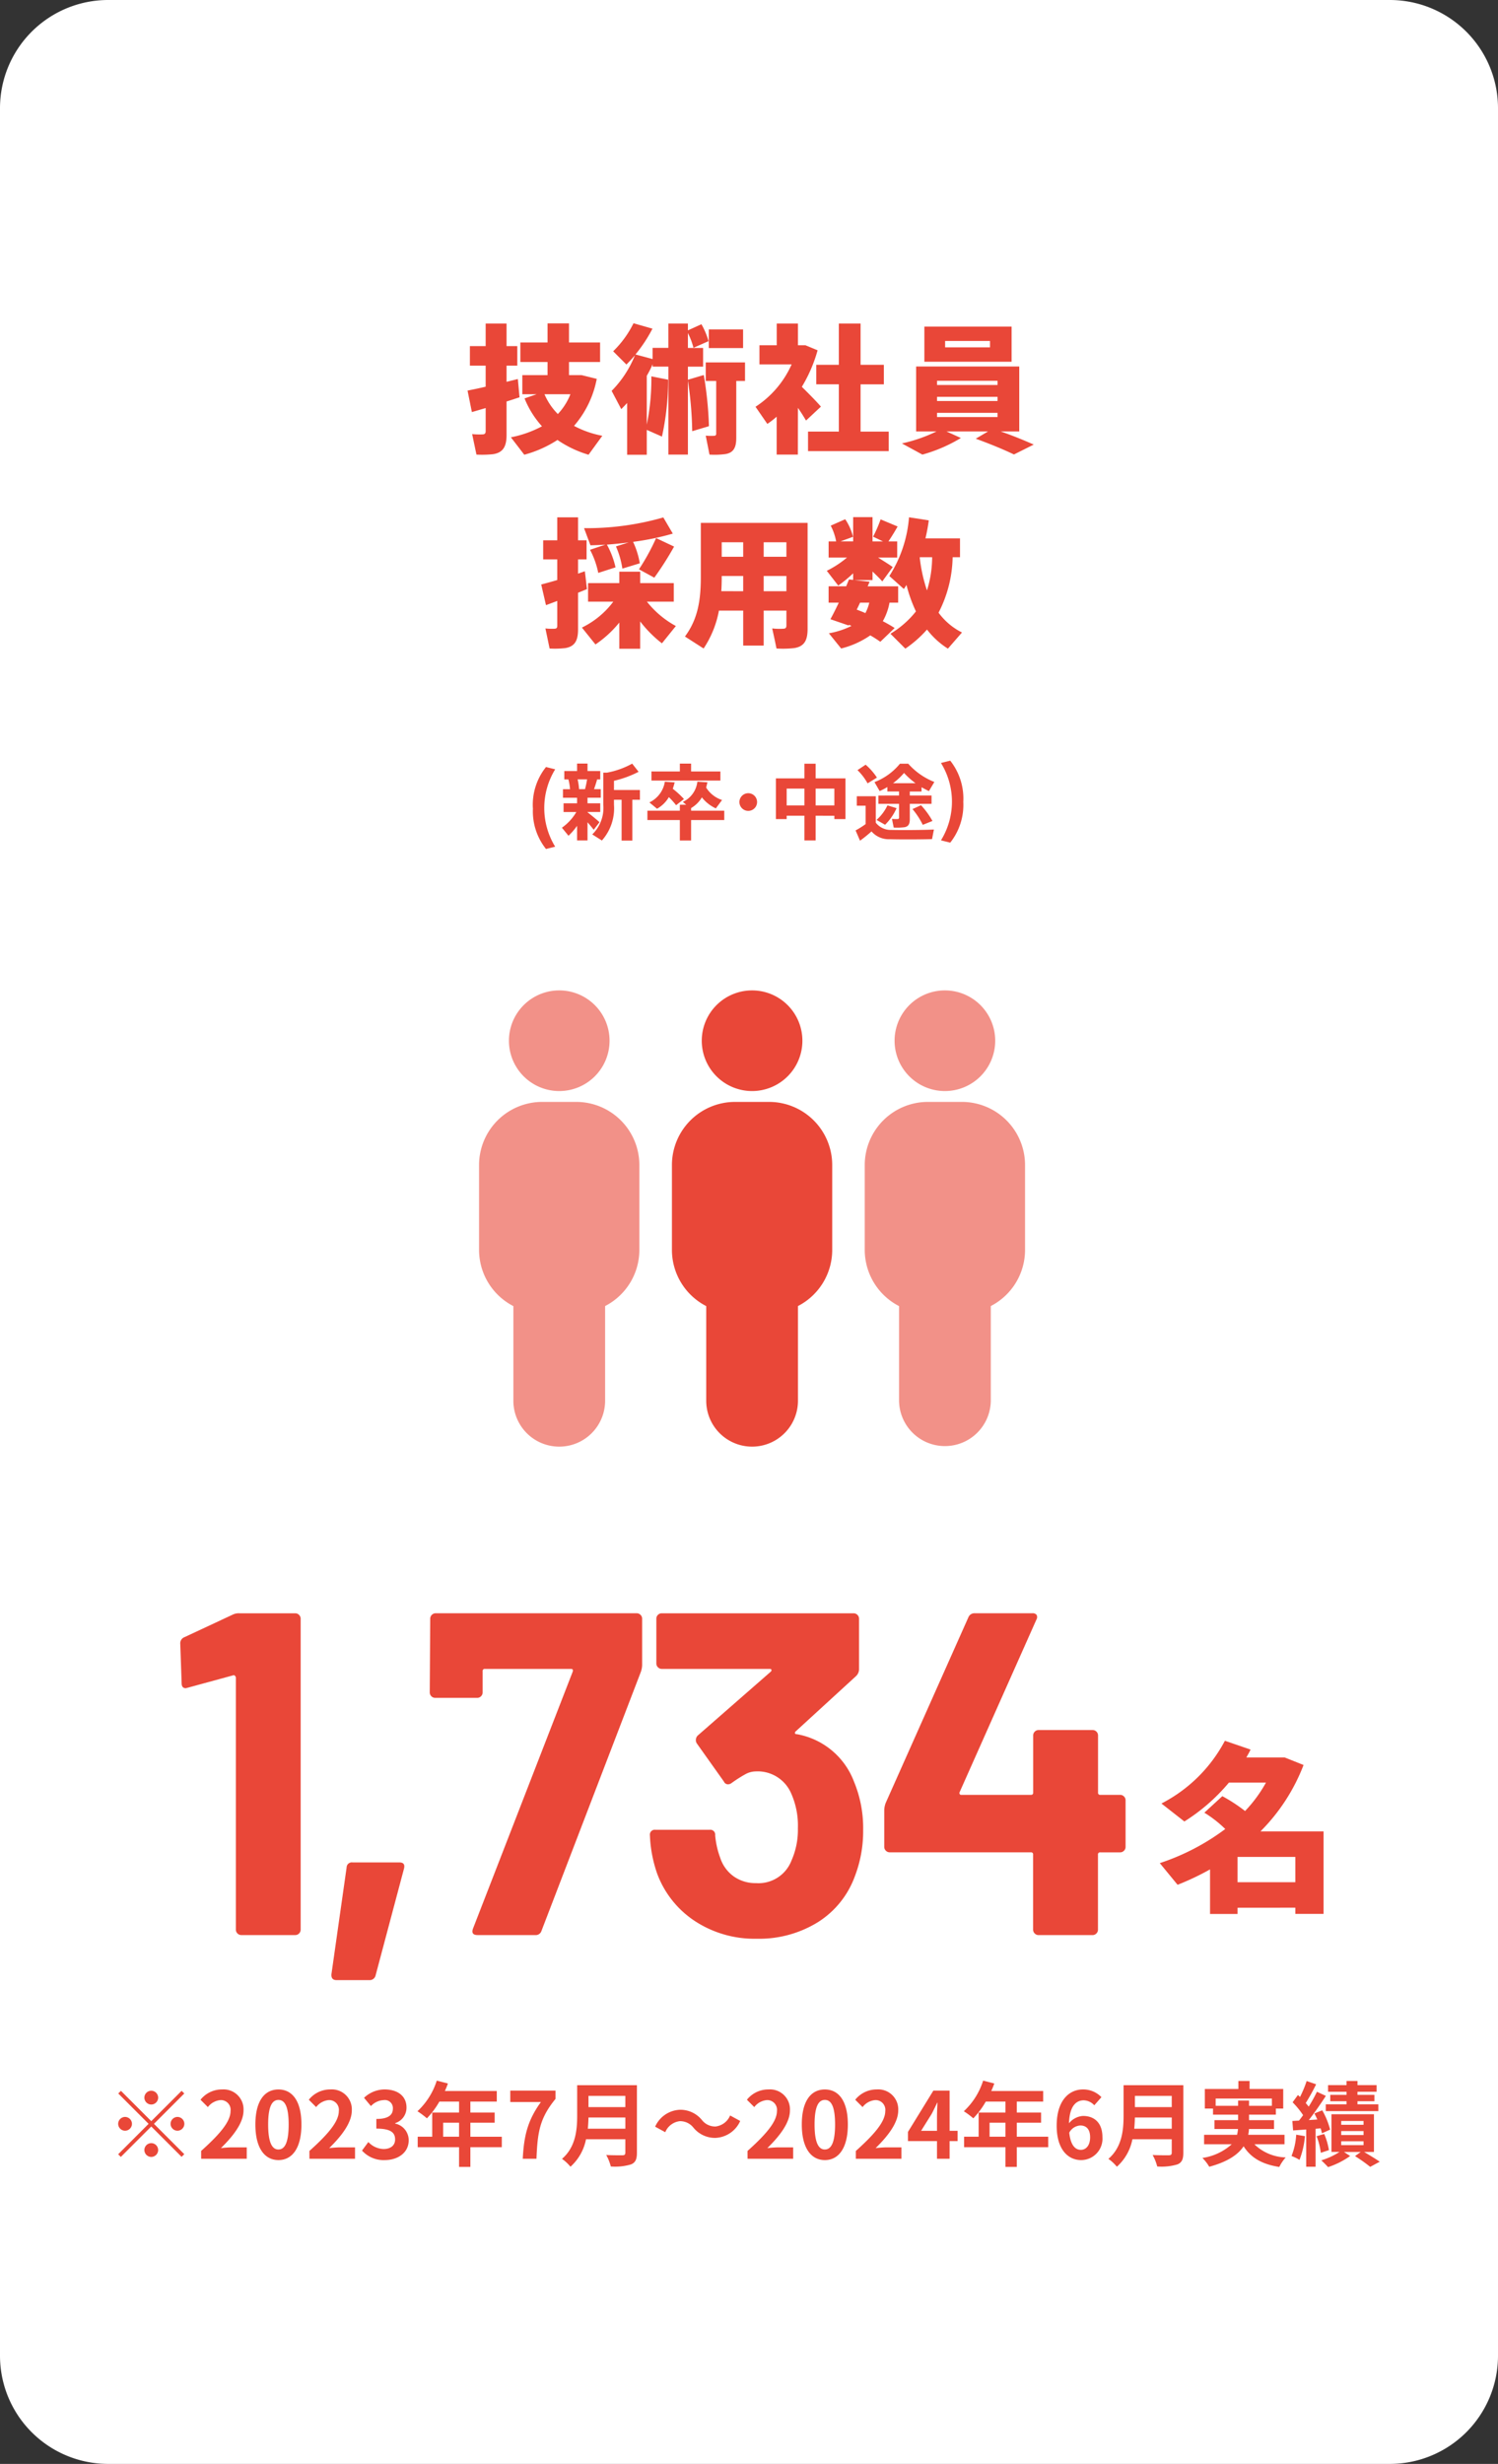<svg xmlns="http://www.w3.org/2000/svg" width="228.18" height="375.206" viewBox="0 0 228.18 375.206">
  <rect x="0" y="0" width="228.18" height="375.206" fill="#333333" stroke="none"/>
  <g id="data04" transform="translate(-789.062 -527.332)">
    <path id="パス_30170" data-name="パス 30170" d="M211.7,375.206H16.48A16.48,16.48,0,0,1,0,358.726V16.48A16.48,16.48,0,0,1,16.48,0H211.7a16.48,16.48,0,0,1,16.48,16.48V358.726a16.48,16.48,0,0,1-16.48,16.48" transform="translate(789.062 527.332)" fill="#fff"/>
    <path id="パス_30171" data-name="パス 30171" d="M62.658,51.334V48.128h-2.4V45.155h2.4V41.716h3.184v3.438h1.636v2.973H65.842V50.59c.615-.148,1.211-.3,1.72-.425l.255,2.783c-.594.19-1.273.424-1.975.637v5.074c0,1.74-.488,2.7-2.039,2.95a16.009,16.009,0,0,1-2.547.064L60.6,58.552a11.334,11.334,0,0,0,1.635.043c.32-.022.425-.191.425-.51v-3.5c-.787.233-1.507.444-2.1.615l-.66-3.273c.722-.149,1.7-.339,2.759-.593m17.77,7.473-2.1,2.887a16.787,16.787,0,0,1-4.734-2.25,17.742,17.742,0,0,1-5.053,2.25L66.5,59.04a16.757,16.757,0,0,0,4.735-1.677,14.255,14.255,0,0,1-2.654-4.246l1.847-.637H68.241V49.571h3.843V47.576h-4.14V44.6h4.14V41.694h3.268V44.6h4.735v2.973H75.353v1.995h1.891l2.335.574A15.277,15.277,0,0,1,76.118,57.3a15.008,15.008,0,0,0,4.31,1.508m-6.773-3.313a9.353,9.353,0,0,0,1.911-3.014h-3.95A9.691,9.691,0,0,0,73.655,55.5" transform="translate(800.381 534.885)" fill="#e94738"/>
    <path id="パス_30172" data-name="パス 30172" d="M80.841,61.7V53.82c-.3.319-.594.637-.892.934l-1.465-2.78A16.374,16.374,0,0,0,82.03,46.56c-.424.489-.848.956-1.3,1.4l-2.016-2.016a15.455,15.455,0,0,0,3.1-4.267L84.7,42.5a21.946,21.946,0,0,1-2.589,3.927l2.611.7v-1.7h2.4V41.72H90.1v1.04l2.059-.934A11.385,11.385,0,0,1,93.242,44.4l-2.294,1.018a11.032,11.032,0,0,0-.848-2.25v2.271h2.314v2.845H90.1v1.995l2.419-.72a56.4,56.4,0,0,1,.785,7.791l-2.548.764A57.023,57.023,0,0,0,90.1,50.4V61.676H87.126v-13.4h-2.4v-.361a15.316,15.316,0,0,1-.892,1.762v7.43a34.63,34.63,0,0,0,.7-7.345l2.548.509a39.909,39.909,0,0,1-.934,8.662l-2.314-1.018V61.7Zm15.011-.106a12.751,12.751,0,0,1-2.464.085l-.573-2.888a9.4,9.4,0,0,0,1.295.022.285.285,0,0,0,.3-.319V50.466H92.816V47.643H98.8v2.823H97.465V59.15c0,1.422-.4,2.229-1.612,2.441m-2.57-18.98h5.223v2.844H93.282Z" transform="translate(803.746 534.881)" fill="#e94738"/>
    <path id="パス_30173" data-name="パス 30173" d="M103.488,61.67H100.26V55.9A13.851,13.851,0,0,1,98.838,57l-1.8-2.611a14.911,14.911,0,0,0,5.5-6.454h-4.9v-2.91h2.632V41.713H103.5v3.312h1.147l1.846.765a22.1,22.1,0,0,1-2.4,5.561c1.1,1.083,2.228,2.23,2.908,3.015l-2.271,2.122c-.319-.552-.743-1.231-1.232-1.932Zm6.242-3.5v-7.2h-3.44V48h3.439V41.713h3.312V48h3.546v2.972h-3.546v7.2h4.289v2.972H105.037V58.167Z" transform="translate(807.107 534.887)" fill="#e94738"/>
    <path id="パス_30174" data-name="パス 30174" d="M129.038,58.073h-6.327l2.187,1a23.261,23.261,0,0,1-5.86,2.526l-3.122-1.7a23.285,23.285,0,0,0,5.265-1.826h-3.1V48.18h15.71v9.893h-2.824c1.826.637,3.439,1.3,5.032,2l-3.014,1.507c-1.592-.764-3.546-1.571-5.818-2.4Zm3.588-10.615h-13.29V42.109h13.29ZM121.267,51h9.214v-.637h-9.214Zm0,2.441h9.214V52.8h-9.214Zm0,2.44h9.214v-.637h-9.214Zm1.233-10.61h6.836v-.977H122.5Z" transform="translate(810.527 534.959)" fill="#e94738"/>
    <path id="パス_30175" data-name="パス 30175" d="M71.845,76.248V73.106H69.7V70.2h2.145V66.7h3.163v3.5h1.3v2.909h-1.3v2.165c.361-.126.723-.254,1.041-.359.106.892.213,1.8.319,2.717-.425.17-.872.36-1.359.552v5.584c0,1.677-.467,2.589-1.932,2.844a14.345,14.345,0,0,1-2.4.065l-.637-3.058a8.844,8.844,0,0,0,1.422.043c.3-.022.383-.17.383-.446V79.433c-.638.233-1.231.467-1.72.637L69.4,76.928c.637-.17,1.507-.4,2.441-.68m18.067,7.006-2.121,2.634a18.266,18.266,0,0,1-3.313-3.334v4.161H81.293V82.724a16.616,16.616,0,0,1-3.631,3.333L75.6,83.488a13.086,13.086,0,0,0,4.78-3.948H76.537V76.716h4.756V74.975h3.184v1.741h5.117V79.54H85.5a14.325,14.325,0,0,0,4.415,3.715m-10.741-12.4c-.785.064-1.551.085-2.272.106l-.977-2.611A42.239,42.239,0,0,0,88,66.716l1.443,2.463a39.493,39.493,0,0,1-6.051,1.253A12.429,12.429,0,0,1,84.414,73.7l-2.654.808a12.956,12.956,0,0,0-.977-3.377l1.954-.615c-1.1.149-2.229.255-3.333.34a13.045,13.045,0,0,1,1.316,3.461l-2.632.848a12.823,12.823,0,0,0-1.253-3.523Zm10.466.3a48.5,48.5,0,0,1-3.015,4.734l-2.334-1.273A33.385,33.385,0,0,0,86.9,69.86Z" transform="translate(802.102 539.412)" fill="#e94738"/>
    <path id="パス_30176" data-name="パス 30176" d="M99.929,80.768V86.1h-3.12V80.768H93.114a15.477,15.477,0,0,1-2.335,5.775l-2.844-1.825c2.016-2.7,2.42-5.669,2.42-9.109V67.414h16.262V83.571c0,1.72-.488,2.653-2.016,2.908a15.746,15.746,0,0,1-2.718.064c-.211-1.019-.424-2.037-.658-3.057a10.178,10.178,0,0,0,1.741.043c.319-.022.425-.17.425-.51v-2.25Zm-3.121-2.95V75.5H93.539v.106c0,.744-.021,1.486-.064,2.209Zm0-7.453h-3.27v2.208h3.271Zm6.582,0H99.929v2.208h3.462Zm0,5.138H99.929v2.315h3.462Z" transform="translate(805.459 539.543)" fill="#e94738"/>
    <path id="パス_30177" data-name="パス 30177" d="M116.57,83.555l-2.186,2.1a17.567,17.567,0,0,0-1.528-.977,13.548,13.548,0,0,1-4.437,2l-1.869-2.315a12.529,12.529,0,0,0,3.439-1.124l-.361-.17-.064.106-2.78-.956c.361-.658.828-1.571,1.273-2.526h-1.55V77.207h2.675c.148-.361.3-.722.425-1.041l.637.064v-1a19.539,19.539,0,0,1-2.272,1.867l-1.741-2.251a15.326,15.326,0,0,0,3.079-2.016h-2.8V70.371h1.146a8.452,8.452,0,0,0-.828-2.4l2.209-.977a8.294,8.294,0,0,1,1.188,2.675l-1.91.7h1.932V66.676h2.95v3.695h1.592l-1.507-.722a20.167,20.167,0,0,0,1.147-2.633l2.589,1.083c-.382.679-.869,1.486-1.4,2.271h1.337v2.463h-2.908c.849.532,1.7,1.062,2.229,1.443l-1.592,2.187c-.383-.445-.913-.956-1.486-1.508v1.3h-2.8l2.356.255c-.106.233-.191.467-.3.7H117.1v2.484h-1.316a8.93,8.93,0,0,1-1.019,2.824c.638.339,1.252.679,1.8,1.041m-4.458-2.272a6.523,6.523,0,0,0,.594-1.592h-1.4c-.169.361-.339.722-.51,1.061.446.17.893.341,1.318.532m14.712,2.952-2.142,2.46a12.215,12.215,0,0,1-3.184-2.909,17.545,17.545,0,0,1-3.3,2.909l-2.271-2.271a14.289,14.289,0,0,0,3.885-3.4A21.978,21.978,0,0,1,118.369,77c-.126.213-.253.4-.4.615l-2.209-1.975a19.378,19.378,0,0,0,2.994-8.938c1.018.149,2.016.3,3.013.468q-.19,1.4-.508,2.739h5.264v2.865H125.4a19.144,19.144,0,0,1-2.145,8.45,9.918,9.918,0,0,0,3.567,3.015m-5.329-6.412a17.037,17.037,0,0,0,.785-5.053h-1.869l-.021.043a23.74,23.74,0,0,0,1.1,5.01" transform="translate(808.771 539.408)" fill="#e94738"/>
    <path id="パス_30178" data-name="パス 30178" d="M68.323,105.144a9.231,9.231,0,0,1,2-6.254l1.4.351a11.267,11.267,0,0,0,0,11.783l-1.4.348a9.189,9.189,0,0,1-1.988-6.215Z" transform="translate(801.906 545.244)" fill="#e94738"/>
    <path id="パス_30179" data-name="パス 30179" d="M77.8,107.375l-.888,1.152c-.239-.313-.579-.726-.94-1.139v2.764h-1.59v-2.226a9.436,9.436,0,0,1-1.312,1.513l-1-1.225a7.684,7.684,0,0,0,2.2-2.391H72.32V104.5h2.061v-.849h-2.15v-1.3h1.076a8.119,8.119,0,0,0-.249-1.489h-.625v-1.28h1.948V98.445h1.59v1.137h1.937v1.276h-.475c-.123.451-.286.977-.475,1.489h1.026v1.3H75.971v.849h1.937v1.325H75.971v.039c.663.524,1.4,1.126,1.828,1.513m-2.205-5.028c.128-.5.24-1.025.314-1.489h-1.45a8.861,8.861,0,0,1,.227,1.489Zm7.206,7.83H81.162v-6.216H80v.75a7.375,7.375,0,0,1-1.839,5.453l-1.466-.925a5.638,5.638,0,0,0,1.678-4.528V99.833h.536a12.65,12.65,0,0,0,3.865-1.376L83.75,99.7A16,16,0,0,1,80,101.072v1.4h3.952v1.488H82.8Z" transform="translate(802.584 545.162)" fill="#e94738"/>
    <path id="パス_30180" data-name="パス 30180" d="M88.037,105.625v-.914h.974l-.524-.424a3.866,3.866,0,0,0,2.215-3.078l1.539.087c-.063.263-.129.539-.2.8a4.478,4.478,0,0,0,2.425,1.9l-.948,1.276a5.829,5.829,0,0,1-2.127-1.676,4.555,4.555,0,0,1-1.639,1.626v.4H94.8v1.426H89.75v3.113H88.037v-3.113H83.094v-1.426Zm.625-1.776-1.2.938a10.481,10.481,0,0,0-1.1-1.226,4.814,4.814,0,0,1-1.8,1.765l-1.166-.964a4.2,4.2,0,0,0,2.353-3.152l1.5.1c-.087.326-.174.651-.286.976a13.489,13.489,0,0,1,1.7,1.564m-.625-4.2v-1.2H89.75v1.2h4.463v1.388h-10.5V99.646Z" transform="translate(804.582 545.162)" fill="#e94738"/>
    <path id="パス_30181" data-name="パス 30181" d="M96.3,104.956a1.345,1.345,0,1,1,.012,0Z" transform="translate(806.732 545.857)" fill="#e94738"/>
    <path id="パス_30182" data-name="パス 30182" d="M105.72,106.383v3.765h-1.714v-3.765h-2.7v.514H99.667v-6.2h4.339V98.466h1.714V100.7h4.54v6.2h-1.689v-.514Zm-1.714-4.127h-2.7v2.564h2.7Zm4.565,0H105.72v2.564h2.851Z" transform="translate(807.584 545.166)" fill="#e94738"/>
    <path id="パス_30183" data-name="パス 30183" d="M115.384,108.547c1.411.038,4.84.026,6.491-.061l-.288,1.463c-1.59.048-4.879.061-6.455.013a3.46,3.46,0,0,1-2.764-1.188,20.87,20.87,0,0,1-1.75,1.413l-.676-1.565a13.081,13.081,0,0,0,1.527-.96v-2.8H110.13V103.42h2.89v4.028a2.877,2.877,0,0,0,2.365,1.1m-3.914-9.932a9.235,9.235,0,0,1,1.724,1.964l-1.426.876a8.534,8.534,0,0,0-1.538-2.014Zm5.088,4.691v-.612h-1.776v-.677a9.6,9.6,0,0,1-1.174.613l-.789-1.364a9.308,9.308,0,0,0,3.878-2.8h1.265a10.453,10.453,0,0,0,3.977,2.779l-.826,1.387c-.377-.175-.75-.376-1.127-.587v.651H118.2v.612h3.312v1.263H118.2v2.354c0,.712-.2,1.1-.815,1.212a9.55,9.55,0,0,1-1.637.051l-.263-1.326a5.288,5.288,0,0,0,.876.024.192.192,0,0,0,.2-.211v-2.1h-3.139v-1.263Zm-.373,1.926a8.194,8.194,0,0,1-1.752,2.528l-1.3-.738a6.859,6.859,0,0,0,1.663-2.215Zm2.888-3.8a11.39,11.39,0,0,1-1.75-1.563,10.022,10.022,0,0,1-1.677,1.563Zm.837,3.352a12.228,12.228,0,0,1,1.74,2.4l-1.476.588a11.613,11.613,0,0,0-1.565-2.4Z" transform="translate(809.445 545.166)" fill="#e94738"/>
    <path id="パス_30184" data-name="パス 30184" d="M124.355,104.354a9.245,9.245,0,0,1-1.989,6.2l-1.414-.35a11.2,11.2,0,0,0,0-11.783l1.414-.35a9.307,9.307,0,0,1,1.989,6.266Z" transform="translate(811.439 545.096)" fill="#e94738"/>
    <path id="パス_30185" data-name="パス 30185" d="M164.406,249.858v.951h-4.191V244.02a40.3,40.3,0,0,1-4.944,2.346l-2.71-3.3a34.717,34.717,0,0,0,9.972-5.195,18.075,18.075,0,0,0-3.184-2.487l2.738-2.515a25.083,25.083,0,0,1,3.464,2.263,20.88,20.88,0,0,0,3.184-4.33h-5.643a28.7,28.7,0,0,1-6.788,5.922l-3.491-2.737a22.639,22.639,0,0,0,9.665-9.554l3.911,1.342c-.2.418-.419.81-.643,1.2h5.838l2.877,1.147a28.967,28.967,0,0,1-6.565,10.11h9.61V250.8h-4.3v-.951Zm8.8-7.738h-8.8v3.855h8.8Z" transform="translate(813.164 567.984)" fill="#e94738"/>
    <path id="パス_30186" data-name="パス 30186" d="M105.433,135.354a7.664,7.664,0,1,1-7.664-7.664,7.664,7.664,0,0,1,7.664,7.664" transform="translate(805.852 550.461)" fill="#e94738"/>
    <path id="パス_30187" data-name="パス 30187" d="M110.673,151.655V164.63a9.613,9.613,0,0,1-5.217,8.524v14.422a6.986,6.986,0,1,1-13.973,0V173.162a9.625,9.625,0,0,1-5.225-8.531V151.655a9.615,9.615,0,0,1,9.587-9.587h5.242A9.616,9.616,0,0,1,110.673,151.655Z" transform="translate(805.154 553.064)" fill="#e94738"/>
    <path id="パス_30188" data-name="パス 30188" d="M130.3,135.354a7.664,7.664,0,1,1-7.664-7.664,7.664,7.664,0,0,1,7.664,7.664" transform="translate(810.355 550.461)" fill="#f29188"/>
    <path id="パス_30189" data-name="パス 30189" d="M135.541,151.655V164.63a9.613,9.613,0,0,1-5.217,8.524v14.422a6.987,6.987,0,0,1-13.973,0V173.162a9.623,9.623,0,0,1-5.225-8.531V151.655a9.615,9.615,0,0,1,9.587-9.587h5.242A9.616,9.616,0,0,1,135.541,151.655Z" transform="translate(809.658 553.064)" fill="#f29188"/>
    <path id="パス_30190" data-name="パス 30190" d="M80.564,135.354A7.664,7.664,0,1,1,72.9,127.69a7.664,7.664,0,0,1,7.664,7.664" transform="translate(801.348 550.461)" fill="#f29188"/>
    <path id="パス_30191" data-name="パス 30191" d="M85.8,151.655V164.63a9.613,9.613,0,0,1-5.217,8.524v14.422a6.986,6.986,0,0,1-13.973,0V173.162a9.623,9.623,0,0,1-5.225-8.532V151.655a9.615,9.615,0,0,1,9.587-9.587h5.242a9.615,9.615,0,0,1,9.586,9.587Z" transform="translate(800.65 553.064)" fill="#f29188"/>
    <path id="パス_30194" data-name="パス 30194" d="M10.5-48.79A2.082,2.082,0,0,1,11.55-49h8.47a.81.81,0,0,1,.595.245.81.81,0,0,1,.245.6V-.84a.81.81,0,0,1-.245.6A.81.81,0,0,1,20.02,0H11.83a.81.81,0,0,1-.595-.245.81.81,0,0,1-.245-.6V-39.2a.4.4,0,0,0-.14-.28.229.229,0,0,0-.28-.07L3.64-37.66l-.28.07q-.63,0-.63-.77l-.21-6.02a.991.991,0,0,1,.63-.98ZM26.32,6.86q-.84,0-.77-.91l2.31-16.24a.79.79,0,0,1,.91-.77h7.14q.91,0,.7.91L32.27,6.16a.922.922,0,0,1-.98.7ZM47.81,0q-1.05,0-.7-.98L62.3-40.11q.14-.42-.28-.42H48.93a.309.309,0,0,0-.35.35v3.22a.81.81,0,0,1-.245.595.81.81,0,0,1-.595.245H41.37a.81.81,0,0,1-.6-.245.81.81,0,0,1-.245-.595l.07-11.2a.81.81,0,0,1,.245-.6.81.81,0,0,1,.6-.245H72.03a.81.81,0,0,1,.6.245.81.81,0,0,1,.245.6v7.07a3.455,3.455,0,0,1-.21,1.05L57.54-.63a.917.917,0,0,1-.98.63Zm57.33-23.38a18.46,18.46,0,0,1,1.4,7.42,19.044,19.044,0,0,1-1.26,7,13.828,13.828,0,0,1-5.635,7A17.017,17.017,0,0,1,90.3.56,16.558,16.558,0,0,1,80.955-2.1,14.8,14.8,0,0,1,75.18-9.31a19.926,19.926,0,0,1-1.12-5.88.742.742,0,0,1,.84-.84h8.26a.742.742,0,0,1,.84.84,13,13,0,0,0,.77,3.43,5.606,5.606,0,0,0,2.065,2.835A5.727,5.727,0,0,0,90.23-7.91a5.374,5.374,0,0,0,5.39-3.43,11.478,11.478,0,0,0,.98-4.9,12.05,12.05,0,0,0-1.05-5.39,5.554,5.554,0,0,0-5.39-3.29,3.384,3.384,0,0,0-1.61.455,21.048,21.048,0,0,0-2.03,1.3.931.931,0,0,1-.56.21.673.673,0,0,1-.63-.42L81.2-29.19a.863.863,0,0,1-.14-.49.95.95,0,0,1,.28-.7l11.13-9.73a.291.291,0,0,0,.1-.28q-.035-.14-.245-.14H75.88a.81.81,0,0,1-.595-.245.81.81,0,0,1-.245-.6v-6.79a.81.81,0,0,1,.245-.6A.81.81,0,0,1,75.88-49h29.19a.81.81,0,0,1,.6.245.81.81,0,0,1,.245.6v7.7a1.472,1.472,0,0,1-.49,1.05l-9.17,8.4a.291.291,0,0,0-.1.28q.035.14.315.14A11.438,11.438,0,0,1,105.14-23.38Zm40.53,2.03a.81.81,0,0,1,.6.245.81.81,0,0,1,.245.595v7.07a.81.81,0,0,1-.245.6.81.81,0,0,1-.6.245h-3.01a.309.309,0,0,0-.35.35V-.84a.81.81,0,0,1-.245.6.81.81,0,0,1-.6.245h-8.19a.81.81,0,0,1-.6-.245.81.81,0,0,1-.245-.6V-12.25a.309.309,0,0,0-.35-.35H110.6a.81.81,0,0,1-.6-.245.81.81,0,0,1-.245-.6v-5.6a3.455,3.455,0,0,1,.21-1.05l12.6-28.28a.991.991,0,0,1,.98-.63h8.75a.769.769,0,0,1,.665.245.752.752,0,0,1-.035.735L121.24-21.77a.3.3,0,0,0,0,.28.224.224,0,0,0,.21.14h10.64a.309.309,0,0,0,.35-.35v-8.68a.81.81,0,0,1,.245-.6.81.81,0,0,1,.6-.245h8.19a.81.81,0,0,1,.6.245.81.81,0,0,1,.245.6v8.68a.309.309,0,0,0,.35.35Z" transform="translate(813.999 822.004)" fill="#e94738"/>
    <path id="パス_30195" data-name="パス 30195" d="M-90.23-8.26a1.058,1.058,0,0,0,1.05-1.05,1.058,1.058,0,0,0-1.05-1.05,1.058,1.058,0,0,0-1.05,1.05A1.058,1.058,0,0,0-90.23-8.26Zm0,2.534-4.62-4.62-.406.406,4.62,4.62L-95.27-.686l.406.406,4.634-4.634,4.62,4.62L-85.2-.7l-4.62-4.62,4.62-4.62-.406-.406Zm-2.94.406a1.058,1.058,0,0,0-1.05-1.05,1.058,1.058,0,0,0-1.05,1.05,1.058,1.058,0,0,0,1.05,1.05A1.058,1.058,0,0,0-93.17-5.32Zm5.88,0a1.058,1.058,0,0,0,1.05,1.05,1.058,1.058,0,0,0,1.05-1.05,1.058,1.058,0,0,0-1.05-1.05A1.058,1.058,0,0,0-87.29-5.32Zm-2.94,2.94a1.058,1.058,0,0,0-1.05,1.05A1.058,1.058,0,0,0-90.23-.28a1.058,1.058,0,0,0,1.05-1.05A1.058,1.058,0,0,0-90.23-2.38Zm7.6,2.38h6.944V-1.736h-2.24c-.49,0-1.176.056-1.694.112,1.89-1.848,3.444-3.864,3.444-5.74a3.039,3.039,0,0,0-3.262-3.192,4.159,4.159,0,0,0-3.29,1.568l1.12,1.12a2.711,2.711,0,0,1,1.9-1.064,1.48,1.48,0,0,1,1.554,1.68c0,1.6-1.666,3.542-4.48,6.062Zm11.774.2c2.114,0,3.5-1.848,3.5-5.418s-1.386-5.334-3.5-5.334-3.514,1.75-3.514,5.334S-72.968.2-70.854.2Zm0-1.61c-.9,0-1.568-.9-1.568-3.808s.672-3.738,1.568-3.738,1.554.84,1.554,3.738S-69.958-1.414-70.854-1.414ZM-66.136,0h6.944V-1.736h-2.24c-.49,0-1.176.056-1.694.112,1.89-1.848,3.444-3.864,3.444-5.74a3.039,3.039,0,0,0-3.262-3.192,4.159,4.159,0,0,0-3.29,1.568l1.12,1.12a2.711,2.711,0,0,1,1.9-1.064,1.48,1.48,0,0,1,1.554,1.68c0,1.6-1.666,3.542-4.48,6.062Zm11.48.2c1.974,0,3.64-1.106,3.64-3.01a2.591,2.591,0,0,0-2.058-2.548v-.07A2.459,2.459,0,0,0-51.352-7.8c0-1.764-1.358-2.758-3.36-2.758A4.6,4.6,0,0,0-57.82-9.282l1.05,1.26a2.816,2.816,0,0,1,1.96-.91,1.222,1.222,0,0,1,1.386,1.288c0,.924-.616,1.582-2.52,1.582v1.47c2.254,0,2.856.644,2.856,1.652,0,.938-.714,1.456-1.764,1.456a3.291,3.291,0,0,1-2.31-1.064l-.966,1.3A4.4,4.4,0,0,0-54.656.2Zm8.89-3.556V-5.488h2.422V-3.36Zm8.932,0h-4.788V-5.488h3.7V-7.042h-3.7V-8.708H-37.6v-1.61h-7.91a8.937,8.937,0,0,0,.462-1.148l-1.694-.434a10.8,10.8,0,0,1-2.94,4.662A12.885,12.885,0,0,1-48.244-6.16a12.582,12.582,0,0,0,1.9-2.548h3v1.666h-4.088V-3.36h-2.212v1.6h6.3v3h1.722v-3h4.788ZM-33.642,0h2.086c.168-4.06.49-6.174,2.9-9.114v-1.26h-6.888v1.736h4.662C-32.858-5.894-33.46-3.6-33.642,0Zm9.912-4.578c.056-.588.084-1.176.1-1.708h5.614v1.708Zm5.712-5v1.708h-5.614V-9.576Zm1.764-1.624h-9.1v4.606c0,2.128-.2,4.8-2.31,6.608a6.575,6.575,0,0,1,1.288,1.2A7.531,7.531,0,0,0-24.01-2.968h5.992v2.03c0,.294-.112.406-.448.406-.308,0-1.484.014-2.464-.042a7.147,7.147,0,0,1,.7,1.75A8.47,8.47,0,0,0-17.136.854c.644-.28.882-.756.882-1.764ZM-7.63-4.718a4.236,4.236,0,0,0,3.3,1.54A4.327,4.327,0,0,0-.518-5.754l-1.54-.84a2.735,2.735,0,0,1-2.226,1.68A2.562,2.562,0,0,1-6.37-5.922a4.236,4.236,0,0,0-3.3-1.54,4.327,4.327,0,0,0-3.808,2.576l1.54.84a2.735,2.735,0,0,1,2.226-1.68A2.581,2.581,0,0,1-7.63-4.718ZM.6,0H7.546V-1.736H5.306c-.49,0-1.176.056-1.694.112C5.5-3.472,7.056-5.488,7.056-7.364a3.039,3.039,0,0,0-3.262-3.192A4.159,4.159,0,0,0,.5-8.988l1.12,1.12a2.711,2.711,0,0,1,1.9-1.064,1.48,1.48,0,0,1,1.554,1.68c0,1.6-1.666,3.542-4.48,6.062ZM12.376.2c2.114,0,3.5-1.848,3.5-5.418s-1.386-5.334-3.5-5.334S8.862-8.806,8.862-5.222,10.262.2,12.376.2Zm0-1.61c-.9,0-1.568-.9-1.568-3.808S11.48-8.96,12.376-8.96s1.554.84,1.554,3.738S13.272-1.414,12.376-1.414ZM17.094,0h6.944V-1.736H21.8c-.49,0-1.176.056-1.694.112,1.89-1.848,3.444-3.864,3.444-5.74a3.039,3.039,0,0,0-3.262-3.192A4.159,4.159,0,0,0,17-8.988l1.12,1.12a2.711,2.711,0,0,1,1.9-1.064,1.48,1.48,0,0,1,1.554,1.68c0,1.6-1.666,3.542-4.48,6.062Zm9.94-4.256,1.61-2.576c.294-.56.574-1.134.826-1.694h.056c-.028.616-.07,1.554-.07,2.156v2.114ZM29.456,0h1.918V-2.688h1.218V-4.256H31.374v-6.118H28.9L25.032-4.088v1.4h4.424Zm8.008-3.36V-5.488h2.422V-3.36Zm8.932,0H41.608V-5.488h3.7V-7.042h-3.7V-8.708h4.018v-1.61h-7.91a8.937,8.937,0,0,0,.462-1.148L36.484-11.9a10.8,10.8,0,0,1-2.94,4.662A12.885,12.885,0,0,1,34.986-6.16a12.582,12.582,0,0,0,1.9-2.548h3v1.666H35.8V-3.36H33.586v1.6h6.3v3h1.722v-3H46.4Zm4.9-1.708c.9,0,1.484.574,1.484,1.792,0,1.274-.644,1.918-1.414,1.918-.868,0-1.568-.728-1.764-2.618A2.025,2.025,0,0,1,51.3-5.068ZM51.408.2a3.256,3.256,0,0,0,3.248-3.472c0-2.212-1.232-3.248-2.968-3.248A2.983,2.983,0,0,0,49.56-5.4c.084-2.6,1.064-3.5,2.254-3.5a2.249,2.249,0,0,1,1.6.756L54.5-9.38a3.814,3.814,0,0,0-2.814-1.176c-2.086,0-4,1.652-4,5.516C47.684-1.386,49.434.2,51.408.2ZM59.5-4.578c.056-.588.084-1.176.1-1.708h5.614v1.708Zm5.712-5v1.708H59.6V-9.576ZM66.976-11.2h-9.1v4.606c0,2.128-.2,4.8-2.31,6.608a6.575,6.575,0,0,1,1.288,1.2A7.531,7.531,0,0,0,59.22-2.968h5.992v2.03c0,.294-.112.406-.448.406-.308,0-1.484.014-2.464-.042a7.147,7.147,0,0,1,.7,1.75A8.47,8.47,0,0,0,66.094.854c.644-.28.882-.756.882-1.764ZM71.9-8.064V-9.17h8.568v1.106H76.986v-.8H75.32v.8ZM82.39-2.212V-3.654H76.86a4.753,4.753,0,0,0,.112-.882h3.822V-5.88H76.986v-.84h4.088v-.924h1.12v-2.982H77.07v-1.218H75.362v1.218h-5.11v2.982H71.5v.924H75.32v.84h-3.6v1.344h3.584a6.416,6.416,0,0,1-.14.882H70.14v1.442h4.214A8.5,8.5,0,0,1,69.888-.126a6.794,6.794,0,0,1,1.036,1.344C73.78.448,75.334-.658,76.16-1.9c1.106,1.736,2.772,2.73,5.432,3.15a6.477,6.477,0,0,1,.98-1.456,7.113,7.113,0,0,1-4.774-2ZM91.84-9.73H89.362v.966H91.84v.476H88.676v1.036h8.008V-8.288H93.506v-.476h2.576V-9.73H93.506v-.476h2.912v-1.008H93.506v-.63H91.84v.63H89.026v1.008H91.84ZM84.168-3.668A10.2,10.2,0,0,1,83.454-.42a6.993,6.993,0,0,1,1.218.588A12.85,12.85,0,0,0,85.5-3.444Zm3.724-.966a7.618,7.618,0,0,1,.2.756l1.246-.56a12.081,12.081,0,0,0-1.2-2.94L86.94-6.9c.154.294.308.6.448.924l-1.3.084c.882-1.12,1.834-2.506,2.6-3.682l-1.358-.63a22.57,22.57,0,0,1-1.26,2.268,7.042,7.042,0,0,0-.448-.546,31.517,31.517,0,0,0,1.582-2.856l-1.442-.5a17.179,17.179,0,0,1-1.008,2.422c-.112-.1-.224-.2-.322-.294L83.622-8.6a12.884,12.884,0,0,1,1.6,1.96c-.21.294-.42.574-.63.826l-1.008.056.112,1.442,2-.14v5.67h1.428V-4.564Zm-.616,1.2A10.435,10.435,0,0,1,87.92-.91l1.232-.406a10.415,10.415,0,0,0-.714-2.464Zm3.752.77h3.4v.588h-3.4Zm0-1.554h3.4v.6h-3.4Zm0-1.54h3.4v.588h-3.4Zm4.984,4.718v-5.74H89.544v5.74h1.218A10.887,10.887,0,0,1,88,.238c.308.294.77.742,1.022,1.036A12.413,12.413,0,0,0,92.386-.42l-.938-.616H94l-.868.63a24.249,24.249,0,0,1,2.31,1.638L96.894.448c-.56-.392-1.526-.98-2.38-1.484Z" transform="translate(902.333 856.07)" fill="#e94738"/>
  </g>
</svg>
